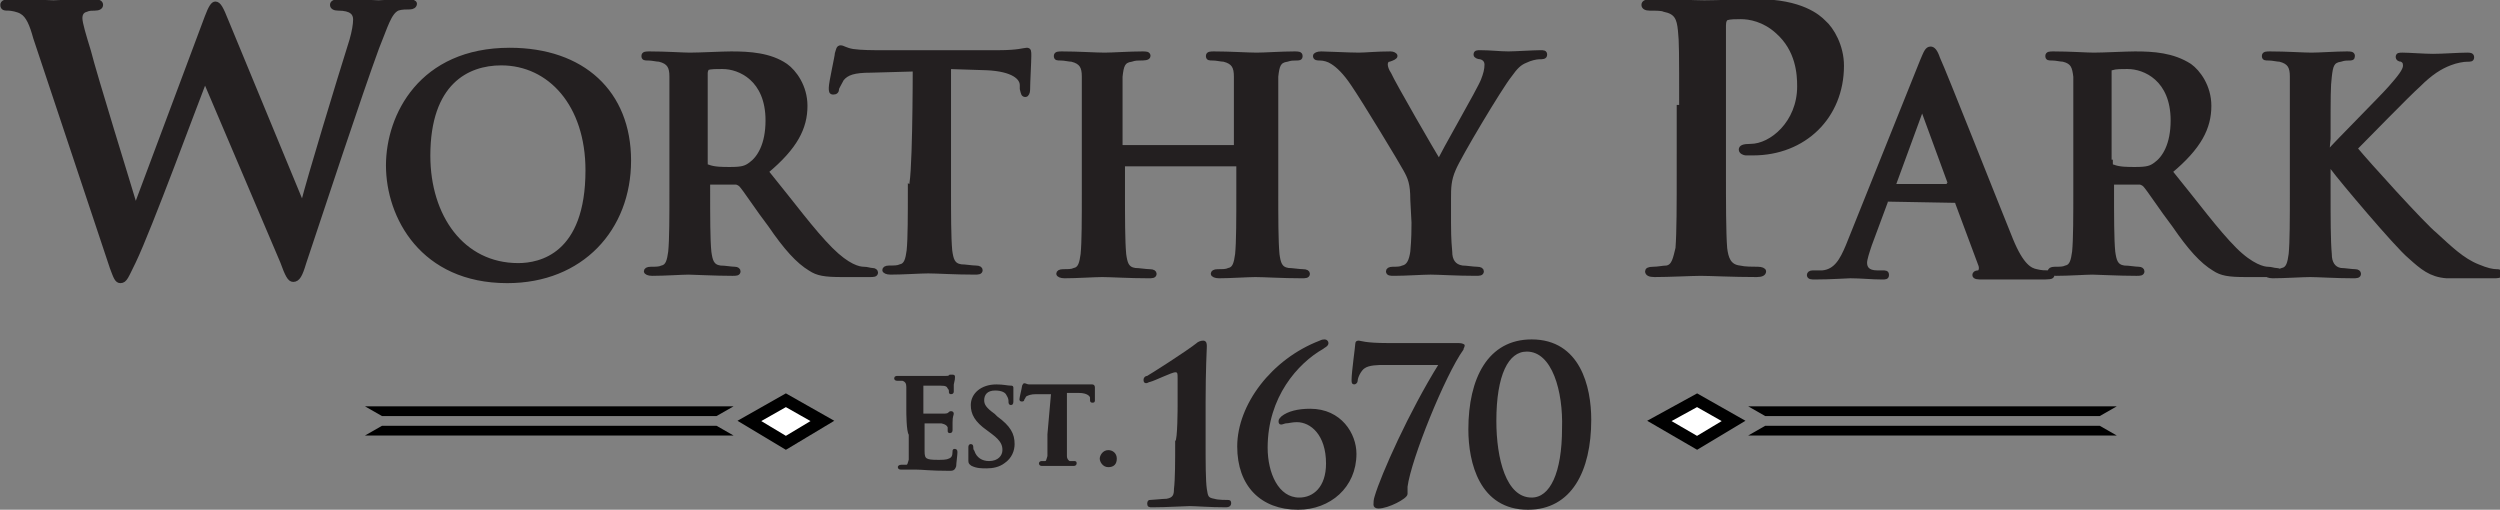 <?xml version="1.0" encoding="utf-8"?>
<!-- Generator: Adobe Illustrator 27.0.0, SVG Export Plug-In . SVG Version: 6.00 Build 0)  -->
<svg version="1.1" id="uuid-6914c271-1d52-4b0f-bef3-cedb80de84e4"
	 xmlns="http://www.w3.org/2000/svg" xmlns:xlink="http://www.w3.org/1999/xlink" viewBox="0 0 205.5 41.9"
	 style="enable-background:new 0 0 205.5 41.9;" xml:space="preserve">
<rect x="0" y="0" width="205.5" height="41.9" fill="#808080" stroke="none"/>
<style type="text/css">
	.st0{fill:#231F20;}
	.st1{fill:none;stroke:#231F20;stroke-width:0.348;}
	.st2{fill:none;stroke:#231F20;stroke-width:0.201;}
	.st3{fill:#FFFFFF;}
	.st4{fill:none;stroke:#000000;stroke-width:0.985;}
</style>
<g id="uuid-d23afe9c-b0d3-4bf1-a141-d908cc23978a">
	<path class="st0" d="M2.9,3.1C2.6,2,2.3,1.3,1.8,1C1.5,0.8,0.9,0.7,0.7,0.7c-0.3,0-0.5,0-0.5-0.3c0-0.2,0.2-0.3,0.7-0.3
		c1.6,0,3.2,0.1,3.5,0.1c0.3,0,1.6-0.1,3.3-0.1c0.4,0,0.6,0.1,0.6,0.3c0,0.2-0.2,0.3-0.5,0.3c-0.2,0-0.5,0-0.7,0.1
		C6.7,0.9,6.6,1.2,6.6,1.5c0,0.4,0.3,1.4,0.7,2.7c0.5,2,3.3,11,3.8,12.7h0.1L17,1.4c0.3-0.8,0.5-1.1,0.7-1.1c0.3,0,0.5,0.4,0.9,1.4
		l6.2,15h0.1c0.5-2,2.9-9.9,4-13.4c0.2-0.7,0.3-1.3,0.3-1.7c0-0.5-0.3-0.9-1.4-0.9c-0.3,0-0.5-0.1-0.5-0.3c0-0.2,0.2-0.3,0.7-0.3
		c1.6,0,2.8,0.1,3.1,0.1c0.2,0,1.5-0.1,2.5-0.1c0.3,0,0.5,0.1,0.5,0.2c0,0.2-0.2,0.3-0.4,0.3c-0.3,0-0.7,0-1,0.1
		c-0.7,0.3-1,1.5-1.7,3.2c-1.4,3.8-4.5,13.2-6,17.7c-0.3,1-0.5,1.4-0.9,1.4c-0.3,0-0.5-0.4-0.9-1.5L16.9,6.7h-0.1
		c-0.6,1.5-4.5,12.1-5.8,14.8c-0.6,1.2-0.7,1.6-1.1,1.6c-0.3,0-0.4-0.3-0.7-1.1L2.9,3.1z"/>
	<path class="st1" d="M2.9,3.1C2.6,2,2.3,1.3,1.8,1C1.5,0.8,0.9,0.7,0.7,0.7c-0.3,0-0.5,0-0.5-0.3c0-0.2,0.2-0.3,0.7-0.3
		c1.6,0,3.2,0.1,3.5,0.1c0.3,0,1.6-0.1,3.3-0.1c0.4,0,0.6,0.1,0.6,0.3c0,0.2-0.2,0.3-0.5,0.3c-0.2,0-0.5,0-0.7,0.1
		C6.7,0.9,6.6,1.2,6.6,1.5c0,0.4,0.3,1.4,0.7,2.7c0.5,2,3.3,11,3.8,12.7h0.1L17,1.4c0.3-0.8,0.5-1.1,0.7-1.1c0.3,0,0.5,0.4,0.9,1.4
		l6.2,15h0.1c0.5-2,2.9-9.9,4-13.4c0.2-0.7,0.3-1.3,0.3-1.7c0-0.5-0.3-0.9-1.4-0.9c-0.3,0-0.5-0.1-0.5-0.3c0-0.2,0.2-0.3,0.7-0.3
		c1.6,0,2.8,0.1,3.1,0.1c0.2,0,1.5-0.1,2.5-0.1c0.3,0,0.5,0.1,0.5,0.2c0,0.2-0.2,0.3-0.4,0.3c-0.3,0-0.7,0-1,0.1
		c-0.7,0.3-1,1.5-1.7,3.2c-1.4,3.8-4.5,13.2-6,17.7c-0.3,1-0.5,1.4-0.9,1.4c-0.3,0-0.5-0.4-0.9-1.5L16.9,6.7h-0.1
		c-0.6,1.5-4.5,12.1-5.8,14.8c-0.6,1.2-0.7,1.6-1.1,1.6c-0.3,0-0.4-0.3-0.7-1.1L2.9,3.1z"/>
	<path class="st0" d="M31.9,13.6c0-4.1,2.7-9.5,10-9.5c6,0,9.8,3.5,9.8,9.1s-3.9,9.9-10,9.9C34.7,23.1,31.9,17.8,31.9,13.6 M48.3,14
		c0-5.4-3.1-8.8-7.1-8.8c-2.8,0-6,1.6-6,7.6c0,5,2.8,9,7.4,9C44.4,21.8,48.3,21,48.3,14"/>
	<path class="st1" d="M31.9,13.6c0-4.1,2.7-9.5,10-9.5c6,0,9.8,3.5,9.8,9.1s-3.9,9.9-10,9.9C34.7,23.1,31.9,17.8,31.9,13.6z
		 M48.3,14c0-5.4-3.1-8.8-7.1-8.8c-2.8,0-6,1.6-6,7.6c0,5,2.8,9,7.4,9C44.4,21.8,48.3,21,48.3,14z"/>
	<path class="st0" d="M55.2,11.4c0-3.7,0-4.4,0-5.1c0-0.8-0.2-1.2-1-1.4c-0.2,0-0.6-0.1-0.9-0.1c-0.3,0-0.4,0-0.4-0.2
		s0.2-0.2,0.5-0.2c1.3,0,2.8,0.1,3.3,0.1c0.8,0,2.7-0.1,3.4-0.1c1.5,0,3.2,0.1,4.5,1c0.7,0.5,1.6,1.7,1.6,3.3c0,1.8-0.8,3.4-3.2,5.4
		c2.2,2.7,3.8,4.9,5.3,6.4c1.4,1.4,2.3,1.6,2.7,1.6c0.3,0,0.5,0.1,0.7,0.1c0.2,0,0.3,0.1,0.3,0.2c0,0.2-0.2,0.2-0.5,0.2h-2.3
		c-1.4,0-2-0.1-2.6-0.5c-1-0.6-2-1.7-3.3-3.6c-1-1.3-2.1-3-2.4-3.3c-0.1-0.1-0.3-0.2-0.4-0.2l-2.1,0c-0.1,0-0.2,0-0.2,0.2v0.3
		c0,2.3,0,4.2,0.1,5.2c0.1,0.7,0.2,1.2,0.9,1.3c0.4,0,0.9,0.1,1.2,0.1c0.2,0,0.3,0.1,0.3,0.2c0,0.2-0.2,0.2-0.5,0.2
		c-1.4,0-3.2-0.1-3.6-0.1c-0.5,0-2,0.1-3,0.1c-0.3,0-0.5-0.1-0.5-0.2c0-0.1,0.1-0.2,0.4-0.2c0.4,0,0.7,0,0.9-0.1
		c0.5-0.1,0.6-0.6,0.7-1.3c0.1-1,0.1-2.9,0.1-5.2C55.2,15.7,55.2,11.4,55.2,11.4z M58,13.3c0,0.3,0,0.4,0.2,0.4
		c0.5,0.2,1.2,0.2,1.8,0.2c1,0,1.3-0.1,1.7-0.4c0.7-0.5,1.4-1.6,1.4-3.6c0-3.4-2.3-4.4-3.7-4.4c-0.6,0-1,0-1.3,0.1
		C58.1,5.7,58,5.8,58,6V13.3z"/>
	<path class="st1" d="M55.2,11.4c0-3.7,0-4.4,0-5.1c0-0.8-0.2-1.2-1-1.4c-0.2,0-0.6-0.1-0.9-0.1c-0.3,0-0.4,0-0.4-0.2
		s0.2-0.2,0.5-0.2c1.3,0,2.8,0.1,3.3,0.1c0.8,0,2.7-0.1,3.4-0.1c1.5,0,3.2,0.1,4.5,1c0.7,0.5,1.6,1.7,1.6,3.3c0,1.8-0.8,3.4-3.2,5.4
		c2.2,2.7,3.8,4.9,5.3,6.4c1.4,1.4,2.3,1.6,2.7,1.6c0.3,0,0.5,0.1,0.7,0.1c0.2,0,0.3,0.1,0.3,0.2c0,0.2-0.2,0.2-0.5,0.2h-2.3
		c-1.4,0-2-0.1-2.6-0.5c-1-0.6-2-1.7-3.3-3.6c-1-1.3-2.1-3-2.4-3.3c-0.1-0.1-0.3-0.2-0.4-0.2l-2.1,0c-0.1,0-0.2,0-0.2,0.2v0.3
		c0,2.3,0,4.2,0.1,5.2c0.1,0.7,0.2,1.2,0.9,1.3c0.4,0,0.9,0.1,1.2,0.1c0.2,0,0.3,0.1,0.3,0.2c0,0.2-0.2,0.2-0.5,0.2
		c-1.4,0-3.2-0.1-3.6-0.1c-0.5,0-2,0.1-3,0.1c-0.3,0-0.5-0.1-0.5-0.2c0-0.1,0.1-0.2,0.4-0.2c0.4,0,0.7,0,0.9-0.1
		c0.5-0.1,0.6-0.6,0.7-1.3c0.1-1,0.1-2.9,0.1-5.2C55.2,15.7,55.2,11.4,55.2,11.4z M58,13.3c0,0.3,0,0.4,0.2,0.4
		c0.5,0.2,1.2,0.2,1.8,0.2c1,0,1.3-0.1,1.7-0.4c0.7-0.5,1.4-1.6,1.4-3.6c0-3.4-2.3-4.4-3.7-4.4c-0.6,0-1,0-1.3,0.1
		C58.1,5.7,58,5.8,58,6V13.3z"/>
	<path class="st0" d="M75.2,5.7l-3.6,0.1c-1.4,0-2,0.2-2.4,0.7c-0.2,0.4-0.4,0.7-0.4,0.8c0,0.2-0.1,0.3-0.3,0.3
		c-0.2,0-0.2-0.1-0.2-0.4c0-0.4,0.5-2.6,0.5-2.8c0.1-0.3,0.1-0.5,0.3-0.5c0.2,0,0.4,0.2,1,0.3c0.7,0.1,1.6,0.1,2.4,0.1h9.6
		c1.6,0,2.1-0.2,2.3-0.2c0.2,0,0.2,0.1,0.2,0.5c0,0.5-0.1,2.2-0.1,2.8c0,0.2-0.1,0.4-0.2,0.4c-0.2,0-0.2-0.1-0.3-0.5l0-0.3
		c0-0.6-0.7-1.3-2.9-1.4l-3.1-0.1v9.9c0,2.2,0,4.1,0.1,5.2c0.1,0.7,0.2,1.2,0.9,1.3c0.3,0,0.9,0.1,1.2,0.1c0.3,0,0.4,0.1,0.4,0.2
		c0,0.2-0.2,0.2-0.5,0.2c-1.6,0-3.1-0.1-3.8-0.1c-0.6,0-2.1,0.1-3.1,0.1c-0.3,0-0.5-0.1-0.5-0.2c0-0.1,0.1-0.2,0.4-0.2
		c0.4,0,0.7,0,0.9-0.1c0.5-0.1,0.6-0.6,0.7-1.3c0.1-1,0.1-2.9,0.1-5.2C75.2,15.7,75.2,5.7,75.2,5.7z"/>
	<path class="st1" d="M75.2,5.7l-3.6,0.1c-1.4,0-2,0.2-2.4,0.7c-0.2,0.4-0.4,0.7-0.4,0.8c0,0.2-0.1,0.3-0.3,0.3
		c-0.2,0-0.2-0.1-0.2-0.4c0-0.4,0.5-2.6,0.5-2.8c0.1-0.3,0.1-0.5,0.3-0.5c0.2,0,0.4,0.2,1,0.3c0.7,0.1,1.6,0.1,2.4,0.1h9.6
		c1.6,0,2.1-0.2,2.3-0.2c0.2,0,0.2,0.1,0.2,0.5c0,0.5-0.1,2.2-0.1,2.8c0,0.2-0.1,0.4-0.2,0.4c-0.2,0-0.2-0.1-0.3-0.5l0-0.3
		c0-0.6-0.7-1.3-2.9-1.4l-3.1-0.1v9.9c0,2.2,0,4.1,0.1,5.2c0.1,0.7,0.2,1.2,0.9,1.3c0.3,0,0.9,0.1,1.2,0.1c0.3,0,0.4,0.1,0.4,0.2
		c0,0.2-0.2,0.2-0.5,0.2c-1.6,0-3.1-0.1-3.8-0.1c-0.6,0-2.1,0.1-3.1,0.1c-0.3,0-0.5-0.1-0.5-0.2c0-0.1,0.1-0.2,0.4-0.2
		c0.4,0,0.7,0,0.9-0.1c0.5-0.1,0.6-0.6,0.7-1.3c0.1-1,0.1-2.9,0.1-5.2C75.2,15.7,75.2,5.7,75.2,5.7z"/>
	<path class="st0" d="M101.5,12.1c0.1,0,0.1,0,0.1-0.2v-0.5c0-3.7,0-4.4,0-5.1c0-0.8-0.2-1.2-1-1.4c-0.2,0-0.6-0.1-0.9-0.1
		c-0.3,0-0.4,0-0.4-0.2s0.2-0.2,0.5-0.2c1.3,0,2.8,0.1,3.5,0.1c0.6,0,2.1-0.1,3.1-0.1c0.3,0,0.5,0,0.5,0.2s-0.1,0.2-0.4,0.2
		c-0.2,0-0.4,0-0.7,0.1c-0.7,0.1-0.8,0.5-0.9,1.4c0,0.8,0,1.5,0,5.1v4.3c0,2.2,0,4.1,0.1,5.2c0.1,0.7,0.2,1.2,0.9,1.3
		c0.3,0,0.9,0.1,1.2,0.1c0.3,0,0.4,0.1,0.4,0.2c0,0.2-0.2,0.2-0.5,0.2c-1.6,0-3.1-0.1-3.8-0.1c-0.6,0-2.1,0.1-3,0.1
		c-0.3,0-0.5-0.1-0.5-0.2c0-0.1,0.1-0.2,0.4-0.2c0.4,0,0.7,0,0.9-0.1c0.5-0.1,0.6-0.6,0.7-1.3c0.1-1,0.1-2.9,0.1-5.2v-2.1
		c0-0.1-0.1-0.1-0.1-0.1h-9.3c-0.1,0-0.1,0-0.1,0.1v2.1c0,2.2,0,4.1,0.1,5.2c0.1,0.7,0.2,1.2,0.9,1.3c0.3,0,0.9,0.1,1.2,0.1
		c0.3,0,0.4,0.1,0.4,0.2c0,0.2-0.2,0.2-0.5,0.2c-1.6,0-3.1-0.1-3.8-0.1c-0.6,0-2.1,0.1-3.1,0.1c-0.3,0-0.5-0.1-0.5-0.2
		c0-0.1,0.1-0.2,0.4-0.2c0.4,0,0.7,0,0.9-0.1c0.5-0.1,0.6-0.6,0.7-1.3c0.1-1,0.1-2.9,0.1-5.2v-4.3c0-3.7,0-4.4,0-5.1
		c0-0.8-0.2-1.2-1-1.4c-0.2,0-0.6-0.1-0.9-0.1c-0.3,0-0.4,0-0.4-0.2s0.2-0.2,0.5-0.2c1.3,0,2.8,0.1,3.5,0.1c0.6,0,2.1-0.1,3.1-0.1
		c0.3,0,0.5,0,0.5,0.2S94,4.8,93.7,4.8c-0.2,0-0.4,0-0.7,0.1c-0.7,0.1-0.8,0.5-0.9,1.4c0,0.8,0,1.5,0,5.1v0.5c0,0.1,0.1,0.2,0.1,0.2
		L101.5,12.1L101.5,12.1z"/>
	<path class="st1" d="M101.5,12.1c0.1,0,0.1,0,0.1-0.2v-0.5c0-3.7,0-4.4,0-5.1c0-0.8-0.2-1.2-1-1.4c-0.2,0-0.6-0.1-0.9-0.1
		c-0.3,0-0.4,0-0.4-0.2s0.2-0.2,0.5-0.2c1.3,0,2.8,0.1,3.5,0.1c0.6,0,2.1-0.1,3.1-0.1c0.3,0,0.5,0,0.5,0.2s-0.1,0.2-0.4,0.2
		c-0.2,0-0.4,0-0.7,0.1c-0.7,0.1-0.8,0.5-0.9,1.4c0,0.8,0,1.5,0,5.1v4.3c0,2.2,0,4.1,0.1,5.2c0.1,0.7,0.2,1.2,0.9,1.3
		c0.3,0,0.9,0.1,1.2,0.1c0.3,0,0.4,0.1,0.4,0.2c0,0.2-0.2,0.2-0.5,0.2c-1.6,0-3.1-0.1-3.8-0.1c-0.6,0-2.1,0.1-3,0.1
		c-0.3,0-0.5-0.1-0.5-0.2c0-0.1,0.1-0.2,0.4-0.2c0.4,0,0.7,0,0.9-0.1c0.5-0.1,0.6-0.6,0.7-1.3c0.1-1,0.1-2.9,0.1-5.2v-2.1
		c0-0.1-0.1-0.1-0.1-0.1h-9.3c-0.1,0-0.1,0-0.1,0.1v2.1c0,2.2,0,4.1,0.1,5.2c0.1,0.7,0.2,1.2,0.9,1.3c0.3,0,0.9,0.1,1.2,0.1
		c0.3,0,0.4,0.1,0.4,0.2c0,0.2-0.2,0.2-0.5,0.2c-1.6,0-3.1-0.1-3.8-0.1c-0.6,0-2.1,0.1-3.1,0.1c-0.3,0-0.5-0.1-0.5-0.2
		c0-0.1,0.1-0.2,0.4-0.2c0.4,0,0.7,0,0.9-0.1c0.5-0.1,0.6-0.6,0.7-1.3c0.1-1,0.1-2.9,0.1-5.2v-4.3c0-3.7,0-4.4,0-5.1
		c0-0.8-0.2-1.2-1-1.4c-0.2,0-0.6-0.1-0.9-0.1c-0.3,0-0.4,0-0.4-0.2s0.2-0.2,0.5-0.2c1.3,0,2.8,0.1,3.5,0.1c0.6,0,2.1-0.1,3.1-0.1
		c0.3,0,0.5,0,0.5,0.2S94,4.8,93.7,4.8c-0.2,0-0.4,0-0.7,0.1c-0.7,0.1-0.8,0.5-0.9,1.4c0,0.8,0,1.5,0,5.1v0.5c0,0.1,0.1,0.2,0.1,0.2
		L101.5,12.1L101.5,12.1z"/>
	<path class="st0" d="M116.1,16.4c0-1.3-0.2-1.8-0.6-2.5c-0.2-0.4-3.4-5.7-4.3-7c-0.6-0.9-1.2-1.5-1.7-1.8c-0.3-0.2-0.7-0.3-1-0.3
		c-0.2,0-0.4,0-0.4-0.2c0-0.1,0.2-0.2,0.5-0.2c0.4,0,2.3,0.1,3.1,0.1c0.5,0,1.5-0.1,2.6-0.1c0.2,0,0.4,0.1,0.4,0.2
		c0,0.1-0.2,0.2-0.5,0.3c-0.2,0-0.3,0.2-0.3,0.4c0,0.2,0.1,0.5,0.3,0.8c0.3,0.7,3.7,6.6,4.1,7.2c0.2-0.6,3.3-5.9,3.6-6.7
		c0.2-0.5,0.3-0.9,0.3-1.3c0-0.2-0.1-0.5-0.5-0.6c-0.2,0-0.4-0.1-0.4-0.2c0-0.2,0.1-0.2,0.4-0.2c0.8,0,1.6,0.1,2.3,0.1
		c0.5,0,2.1-0.1,2.6-0.1c0.3,0,0.4,0,0.4,0.2c0,0.2-0.2,0.2-0.5,0.2c-0.2,0-0.7,0.1-1.1,0.3c-0.5,0.2-0.8,0.5-1.3,1.2
		c-0.8,1-4.2,6.7-4.6,7.7c-0.4,0.9-0.4,1.6-0.4,2.4v2c0,0.4,0,1.4,0.1,2.4c0,0.7,0.3,1.2,1,1.3c0.3,0,0.9,0.1,1.2,0.1
		c0.3,0,0.4,0.1,0.4,0.2c0,0.2-0.2,0.2-0.5,0.2c-1.5,0-3.1-0.1-3.7-0.1c-0.6,0-2.1,0.1-3,0.1c-0.3,0-0.5,0-0.5-0.2
		c0-0.1,0.1-0.2,0.4-0.2c0.3,0,0.6,0,0.8-0.1c0.5-0.1,0.7-0.6,0.8-1.3c0.1-1,0.1-2,0.1-2.4L116.1,16.4L116.1,16.4z"/>
	<path class="st1" d="M116.1,16.4c0-1.3-0.2-1.8-0.6-2.5c-0.2-0.4-3.4-5.7-4.3-7c-0.6-0.9-1.2-1.5-1.7-1.8c-0.3-0.2-0.7-0.3-1-0.3
		c-0.2,0-0.4,0-0.4-0.2c0-0.1,0.2-0.2,0.5-0.2c0.4,0,2.3,0.1,3.1,0.1c0.5,0,1.5-0.1,2.6-0.1c0.2,0,0.4,0.1,0.4,0.2
		c0,0.1-0.2,0.2-0.5,0.3c-0.2,0-0.3,0.2-0.3,0.4c0,0.2,0.1,0.5,0.3,0.8c0.3,0.7,3.7,6.6,4.1,7.2c0.2-0.6,3.3-5.9,3.6-6.7
		c0.2-0.5,0.3-0.9,0.3-1.3c0-0.2-0.1-0.5-0.5-0.6c-0.2,0-0.4-0.1-0.4-0.2c0-0.2,0.1-0.2,0.4-0.2c0.8,0,1.6,0.1,2.3,0.1
		c0.5,0,2.1-0.1,2.6-0.1c0.3,0,0.4,0,0.4,0.2c0,0.2-0.2,0.2-0.5,0.2c-0.2,0-0.7,0.1-1.1,0.3c-0.5,0.2-0.8,0.5-1.3,1.2
		c-0.8,1-4.2,6.7-4.6,7.7c-0.4,0.9-0.4,1.6-0.4,2.4v2c0,0.4,0,1.4,0.1,2.4c0,0.7,0.3,1.2,1,1.3c0.3,0,0.9,0.1,1.2,0.1
		c0.3,0,0.4,0.1,0.4,0.2c0,0.2-0.2,0.2-0.5,0.2c-1.5,0-3.1-0.1-3.7-0.1c-0.6,0-2.1,0.1-3,0.1c-0.3,0-0.5,0-0.5-0.2
		c0-0.1,0.1-0.2,0.4-0.2c0.3,0,0.6,0,0.8-0.1c0.5-0.1,0.7-0.6,0.8-1.3c0.1-1,0.1-2,0.1-2.4L116.1,16.4L116.1,16.4z"/>
	<path class="st0" d="M138.2,8.8c0-4.5,0-5.4-0.1-6.3c-0.1-1-0.3-1.5-1.3-1.7c-0.2-0.1-0.7-0.1-1.2-0.1c-0.3,0-0.5-0.1-0.5-0.3
		s0.2-0.3,0.7-0.3c1.6,0,3.5,0.1,4.3,0.1c1.2,0,3-0.1,4.3-0.1c3.7,0,5.1,1.3,5.5,1.7c0.7,0.6,1.5,2,1.5,3.6c0,4.2-3.1,7.2-7.3,7.2
		c-0.2,0-0.5,0-0.6,0c-0.1,0-0.4-0.1-0.4-0.3c0-0.2,0.2-0.3,0.8-0.3c1.7,0,4-1.9,4-4.9c0-1-0.1-3-1.8-4.5c-1.1-1-2.3-1.2-3-1.2
		c-0.4,0-0.9,0-1.2,0.1c-0.1,0.1-0.2,0.2-0.2,0.6v11.9c0,2.7,0,5.1,0.1,6.4c0.1,0.8,0.3,1.5,1.2,1.6c0.4,0.1,1.1,0.1,1.5,0.1
		c0.3,0,0.5,0.1,0.5,0.2c0,0.2-0.2,0.3-0.6,0.3c-2,0-3.8-0.1-4.6-0.1c-0.7,0-2.6,0.1-3.8,0.1c-0.4,0-0.6-0.1-0.6-0.3
		c0-0.1,0.1-0.2,0.5-0.2c0.4,0,0.8-0.1,1.1-0.1c0.6-0.1,0.7-0.8,0.9-1.6c0.1-1.3,0.1-3.6,0.1-6.4V8.8z"/>
	<path class="st1" d="M138.2,8.8c0-4.5,0-5.4-0.1-6.3c-0.1-1-0.3-1.5-1.3-1.7c-0.2-0.1-0.7-0.1-1.2-0.1c-0.3,0-0.5-0.1-0.5-0.3
		s0.2-0.3,0.7-0.3c1.6,0,3.5,0.1,4.3,0.1c1.2,0,3-0.1,4.3-0.1c3.7,0,5.1,1.3,5.5,1.7c0.7,0.6,1.5,2,1.5,3.6c0,4.2-3.1,7.2-7.3,7.2
		c-0.2,0-0.5,0-0.6,0c-0.1,0-0.4-0.1-0.4-0.3c0-0.2,0.2-0.3,0.8-0.3c1.7,0,4-1.9,4-4.9c0-1-0.1-3-1.8-4.5c-1.1-1-2.3-1.2-3-1.2
		c-0.4,0-0.9,0-1.2,0.1c-0.1,0.1-0.2,0.2-0.2,0.6v11.9c0,2.7,0,5.1,0.1,6.4c0.1,0.8,0.3,1.5,1.2,1.6c0.4,0.1,1.1,0.1,1.5,0.1
		c0.3,0,0.5,0.1,0.5,0.2c0,0.2-0.2,0.3-0.6,0.3c-2,0-3.8-0.1-4.6-0.1c-0.7,0-2.6,0.1-3.8,0.1c-0.4,0-0.6-0.1-0.6-0.3
		c0-0.1,0.1-0.2,0.5-0.2c0.4,0,0.8-0.1,1.1-0.1c0.6-0.1,0.7-0.8,0.9-1.6c0.1-1.3,0.1-3.6,0.1-6.4V8.8z"/>
	<path class="st0" d="M155.2,16.4c-0.1,0-0.2,0-0.2,0.2l-1.3,3.5c-0.2,0.6-0.4,1.2-0.4,1.5c0,0.4,0.2,0.8,1,0.8h0.4
		c0.3,0,0.4,0,0.4,0.2c0,0.2-0.1,0.2-0.4,0.2c-0.8,0-1.8-0.1-2.6-0.1c-0.3,0-1.6,0.1-2.9,0.1c-0.3,0-0.5,0-0.5-0.2
		c0-0.1,0.1-0.2,0.3-0.2c0.2,0,0.6,0,0.8,0c1.1-0.1,1.6-1,2.1-2.2l6.1-15.2c0.3-0.7,0.4-1,0.7-1c0.2,0,0.4,0.2,0.6,0.8
		c0.6,1.3,4.5,11.2,6,14.9c0.9,2.2,1.6,2.5,2.1,2.6c0.4,0.1,0.7,0.1,1,0.1c0.2,0,0.3,0,0.3,0.2c0,0.2-0.2,0.2-1.1,0.2
		c-0.9,0-2.6,0-4.6,0c-0.4,0-0.7,0-0.7-0.2c0-0.1,0.1-0.2,0.3-0.2c0.2,0,0.3-0.3,0.2-0.6l-1.9-5.1c0-0.1-0.1-0.2-0.2-0.2L155.2,16.4
		L155.2,16.4z M160.2,15.2c0.1,0,0.1-0.1,0.1-0.1l-2.2-6c0-0.1,0-0.2-0.1-0.2c-0.1,0-0.1,0.1-0.1,0.2l-2.2,6c0,0.1,0,0.2,0.1,0.2
		H160.2L160.2,15.2z"/>
	<path class="st1" d="M155.2,16.4c-0.1,0-0.2,0-0.2,0.2l-1.3,3.5c-0.2,0.6-0.4,1.2-0.4,1.5c0,0.4,0.2,0.8,1,0.8h0.4
		c0.3,0,0.4,0,0.4,0.2c0,0.2-0.1,0.2-0.4,0.2c-0.8,0-1.8-0.1-2.6-0.1c-0.3,0-1.6,0.1-2.9,0.1c-0.3,0-0.5,0-0.5-0.2
		c0-0.1,0.1-0.2,0.3-0.2c0.2,0,0.6,0,0.8,0c1.1-0.1,1.6-1,2.1-2.2l6.1-15.2c0.3-0.7,0.4-1,0.7-1c0.2,0,0.4,0.2,0.6,0.8
		c0.6,1.3,4.5,11.2,6,14.9c0.9,2.2,1.6,2.5,2.1,2.6c0.4,0.1,0.7,0.1,1,0.1c0.2,0,0.3,0,0.3,0.2c0,0.2-0.2,0.2-1.1,0.2
		c-0.9,0-2.6,0-4.6,0c-0.4,0-0.7,0-0.7-0.2c0-0.1,0.1-0.2,0.3-0.2c0.2,0,0.3-0.3,0.2-0.6l-1.9-5.1c0-0.1-0.1-0.2-0.2-0.2L155.2,16.4
		L155.2,16.4z M160.2,15.2c0.1,0,0.1-0.1,0.1-0.1l-2.2-6c0-0.1,0-0.2-0.1-0.2c-0.1,0-0.1,0.1-0.1,0.2l-2.2,6c0,0.1,0,0.2,0.1,0.2
		H160.2L160.2,15.2z"/>
	<path class="st0" d="M170.6,11.4c0-3.7,0-4.4,0-5.1c-0.1-0.8-0.2-1.2-1-1.4c-0.2,0-0.6-0.1-0.9-0.1c-0.3,0-0.4,0-0.4-0.2
		s0.2-0.2,0.5-0.2c1.3,0,2.8,0.1,3.3,0.1c0.8,0,2.7-0.1,3.4-0.1c1.5,0,3.1,0.1,4.5,1c0.7,0.5,1.6,1.7,1.6,3.3c0,1.8-0.8,3.4-3.2,5.4
		c2.2,2.7,3.8,4.9,5.3,6.4c1.4,1.4,2.4,1.6,2.7,1.6c0.3,0,0.5,0.1,0.7,0.1c0.2,0,0.3,0.1,0.3,0.2c0,0.2-0.2,0.2-0.5,0.2h-2.3
		c-1.4,0-2-0.1-2.6-0.5c-1-0.6-2-1.7-3.3-3.6c-1-1.3-2.1-3-2.4-3.3c-0.1-0.1-0.3-0.2-0.4-0.2l-2.1,0c-0.1,0-0.2,0-0.2,0.2v0.3
		c0,2.3,0,4.2,0.1,5.2c0.1,0.7,0.2,1.2,0.9,1.3c0.4,0,0.9,0.1,1.2,0.1c0.2,0,0.3,0.1,0.3,0.2c0,0.2-0.2,0.2-0.5,0.2
		c-1.4,0-3.2-0.1-3.6-0.1c-0.5,0-2,0.1-3,0.1c-0.3,0-0.5-0.1-0.5-0.2c0-0.1,0.1-0.2,0.4-0.2c0.4,0,0.7,0,0.9-0.1
		c0.5-0.1,0.6-0.6,0.7-1.3c0.1-1,0.1-2.9,0.1-5.2L170.6,11.4L170.6,11.4z M173.5,13.3c0,0.3,0,0.4,0.2,0.4c0.5,0.2,1.2,0.2,1.8,0.2
		c1,0,1.3-0.1,1.7-0.4c0.7-0.5,1.4-1.6,1.4-3.6c0-3.4-2.3-4.4-3.7-4.4c-0.6,0-1,0-1.3,0.1c-0.2,0-0.2,0.1-0.2,0.3V13.3z"/>
	<path class="st1" d="M170.6,11.4c0-3.7,0-4.4,0-5.1c-0.1-0.8-0.2-1.2-1-1.4c-0.2,0-0.6-0.1-0.9-0.1c-0.3,0-0.4,0-0.4-0.2
		s0.2-0.2,0.5-0.2c1.3,0,2.8,0.1,3.3,0.1c0.8,0,2.7-0.1,3.4-0.1c1.5,0,3.1,0.1,4.5,1c0.7,0.5,1.6,1.7,1.6,3.3c0,1.8-0.8,3.4-3.2,5.4
		c2.2,2.7,3.8,4.9,5.3,6.4c1.4,1.4,2.4,1.6,2.7,1.6c0.3,0,0.5,0.1,0.7,0.1c0.2,0,0.3,0.1,0.3,0.2c0,0.2-0.2,0.2-0.5,0.2h-2.3
		c-1.4,0-2-0.1-2.6-0.5c-1-0.6-2-1.7-3.3-3.6c-1-1.3-2.1-3-2.4-3.3c-0.1-0.1-0.3-0.2-0.4-0.2l-2.1,0c-0.1,0-0.2,0-0.2,0.2v0.3
		c0,2.3,0,4.2,0.1,5.2c0.1,0.7,0.2,1.2,0.9,1.3c0.4,0,0.9,0.1,1.2,0.1c0.2,0,0.3,0.1,0.3,0.2c0,0.2-0.2,0.2-0.5,0.2
		c-1.4,0-3.2-0.1-3.6-0.1c-0.5,0-2,0.1-3,0.1c-0.3,0-0.5-0.1-0.5-0.2c0-0.1,0.1-0.2,0.4-0.2c0.4,0,0.7,0,0.9-0.1
		c0.5-0.1,0.6-0.6,0.7-1.3c0.1-1,0.1-2.9,0.1-5.2L170.6,11.4L170.6,11.4z M173.5,13.3c0,0.3,0,0.4,0.2,0.4c0.5,0.2,1.2,0.2,1.8,0.2
		c1,0,1.3-0.1,1.7-0.4c0.7-0.5,1.4-1.6,1.4-3.6c0-3.4-2.3-4.4-3.7-4.4c-0.6,0-1,0-1.3,0.1c-0.2,0-0.2,0.1-0.2,0.3V13.3z"/>
	<path class="st0" d="M191.3,12.5h0.1c0.8-0.9,4.4-4.5,5.1-5.3c0.7-0.8,1.2-1.4,1.2-1.8c0-0.3-0.1-0.4-0.3-0.5
		c-0.2,0-0.3-0.1-0.3-0.2c0-0.2,0.1-0.2,0.4-0.2c0.5,0,1.8,0.1,2.5,0.1c0.8,0,2.1-0.1,2.8-0.1c0.2,0,0.4,0,0.4,0.2s-0.1,0.2-0.4,0.2
		c-0.3,0-0.9,0.1-1.4,0.3c-0.8,0.3-1.6,0.8-2.6,1.8c-0.8,0.7-4.4,4.4-5.2,5.2c0.9,1.1,5.6,6.3,6.6,7.1c1.1,1,2.2,2.1,3.5,2.6
		c0.7,0.3,1.2,0.4,1.5,0.4c0.2,0,0.3,0,0.3,0.2c0,0.2-0.1,0.2-0.6,0.2h-2.1c-0.7,0-1.2,0-1.7,0c-1.3-0.1-2-0.7-3-1.6
		c-1.1-0.9-5.8-6.5-6.3-7.2l-0.3-0.4h-0.1v2.2c0,2.2,0,4.1,0.1,5.2c0,0.7,0.3,1.2,0.9,1.3c0.3,0,0.9,0.1,1.2,0.1
		c0.2,0,0.3,0.1,0.3,0.2c0,0.2-0.2,0.2-0.5,0.2c-1.4,0-2.9-0.1-3.5-0.1c-0.6,0-2.1,0.1-3.1,0.1c-0.3,0-0.5-0.1-0.5-0.2
		c0-0.1,0.1-0.2,0.4-0.2c0.4,0,0.7,0,0.9-0.1c0.5-0.1,0.6-0.6,0.7-1.3c0.1-1,0.1-2.9,0.1-5.2v-4.3c0-3.7,0-4.4,0-5.1
		c0-0.8-0.2-1.2-1-1.4c-0.2,0-0.6-0.1-0.9-0.1c-0.3,0-0.4,0-0.4-0.2s0.2-0.2,0.5-0.2c1.3,0,2.8,0.1,3.4,0.1c0.6,0,2.1-0.1,2.9-0.1
		c0.3,0,0.5,0,0.5,0.2s-0.1,0.2-0.3,0.2c-0.2,0-0.4,0-0.7,0.1c-0.7,0.1-0.8,0.5-0.9,1.4c-0.1,0.8-0.1,1.5-0.1,5.1L191.3,12.5
		L191.3,12.5z"/>
	<path class="st1" d="M191.3,12.5h0.1c0.8-0.9,4.4-4.5,5.1-5.3c0.7-0.8,1.2-1.4,1.2-1.8c0-0.3-0.1-0.4-0.3-0.5
		c-0.2,0-0.3-0.1-0.3-0.2c0-0.2,0.1-0.2,0.4-0.2c0.5,0,1.8,0.1,2.5,0.1c0.8,0,2.1-0.1,2.8-0.1c0.2,0,0.4,0,0.4,0.2s-0.1,0.2-0.4,0.2
		c-0.3,0-0.9,0.1-1.4,0.3c-0.8,0.3-1.6,0.8-2.6,1.8c-0.8,0.7-4.4,4.4-5.2,5.2c0.9,1.1,5.6,6.3,6.6,7.1c1.1,1,2.2,2.1,3.5,2.6
		c0.7,0.3,1.2,0.4,1.5,0.4c0.2,0,0.3,0,0.3,0.2c0,0.2-0.1,0.2-0.6,0.2h-2.1c-0.7,0-1.2,0-1.7,0c-1.3-0.1-2-0.7-3-1.6
		c-1.1-0.9-5.8-6.5-6.3-7.2l-0.3-0.4h-0.1v2.2c0,2.2,0,4.1,0.1,5.2c0,0.7,0.3,1.2,0.9,1.3c0.3,0,0.9,0.1,1.2,0.1
		c0.2,0,0.3,0.1,0.3,0.2c0,0.2-0.2,0.2-0.5,0.2c-1.4,0-2.9-0.1-3.5-0.1c-0.6,0-2.1,0.1-3.1,0.1c-0.3,0-0.5-0.1-0.5-0.2
		c0-0.1,0.1-0.2,0.4-0.2c0.4,0,0.7,0,0.9-0.1c0.5-0.1,0.6-0.6,0.7-1.3c0.1-1,0.1-2.9,0.1-5.2v-4.3c0-3.7,0-4.4,0-5.1
		c0-0.8-0.2-1.2-1-1.4c-0.2,0-0.6-0.1-0.9-0.1c-0.3,0-0.4,0-0.4-0.2s0.2-0.2,0.5-0.2c1.3,0,2.8,0.1,3.4,0.1c0.6,0,2.1-0.1,2.9-0.1
		c0.3,0,0.5,0,0.5,0.2s-0.1,0.2-0.3,0.2c-0.2,0-0.4,0-0.7,0.1c-0.7,0.1-0.8,0.5-0.9,1.4c-0.1,0.8-0.1,1.5-0.1,5.1L191.3,12.5
		L191.3,12.5z"/>
	<path class="st0" d="M74.6,33.8c0-1.5,0-1.7,0-2c0-0.3-0.1-0.5-0.4-0.6c-0.1,0-0.2,0-0.4,0c-0.1,0-0.2,0-0.2-0.1s0.1-0.1,0.2-0.1
		c0.5,0,1.1,0,1.4,0c0.3,0,2.3,0,2.5,0c0.2,0,0.3,0,0.4-0.1c0,0,0.1,0,0.2,0c0.1,0,0.1,0,0.1,0.1c0,0.1,0,0.2-0.1,0.6
		c0,0.1,0,0.5,0,0.6c0,0,0,0.1-0.1,0.1c-0.1,0-0.1,0-0.1-0.1c0-0.1,0-0.2-0.1-0.3c-0.1-0.2-0.2-0.3-0.7-0.3c-0.2,0-1.2,0-1.4,0
		c0,0-0.1,0-0.1,0.1V34c0,0.1,0,0.1,0.1,0.1c0.2,0,1.4,0,1.6,0c0.2,0,0.4,0,0.5-0.1c0.1-0.1,0.1-0.1,0.2-0.1c0,0,0.1,0,0.1,0.1
		c0,0.1-0.1,0.2-0.1,0.7c0,0.2,0,0.6,0,0.6c0,0.1,0,0.2-0.1,0.2c-0.1,0-0.1,0-0.1-0.1c0-0.1,0-0.2,0-0.3c-0.1-0.2-0.2-0.3-0.6-0.4
		c-0.2,0-1.2,0-1.4,0c-0.1,0-0.1,0-0.1,0.1v0.8c0,0.3,0,1.2,0,1.5c0,0.7,0.2,0.8,1.2,0.8c0.3,0,0.7,0,0.9-0.1
		c0.3-0.1,0.4-0.3,0.4-0.7c0-0.1,0-0.1,0.1-0.1c0.1,0,0.1,0.1,0.1,0.2c0,0.2-0.1,0.9-0.1,1.1c-0.1,0.3-0.2,0.3-0.5,0.3
		c-1.5,0-2.2-0.1-2.7-0.1c-0.2,0-0.8,0-1.2,0c-0.1,0-0.2,0-0.2-0.1c0,0,0-0.1,0.2-0.1c0.1,0,0.3,0,0.4,0c0.2,0,0.2-0.2,0.3-0.5
		c0-0.4,0-1.2,0-2.1C74.6,35.5,74.6,33.8,74.6,33.8z"/>
	<path class="st2" d="M74.6,33.8c0-1.5,0-1.7,0-2c0-0.3-0.1-0.5-0.4-0.6c-0.1,0-0.2,0-0.4,0c-0.1,0-0.2,0-0.2-0.1s0.1-0.1,0.2-0.1
		c0.5,0,1.1,0,1.4,0c0.3,0,2.3,0,2.5,0c0.2,0,0.3,0,0.4-0.1c0,0,0.1,0,0.2,0c0.1,0,0.1,0,0.1,0.1c0,0.1,0,0.2-0.1,0.6
		c0,0.1,0,0.5,0,0.6c0,0,0,0.1-0.1,0.1c-0.1,0-0.1,0-0.1-0.1c0-0.1,0-0.2-0.1-0.3c-0.1-0.2-0.2-0.3-0.7-0.3c-0.2,0-1.2,0-1.4,0
		c0,0-0.1,0-0.1,0.1V34c0,0.1,0,0.1,0.1,0.1c0.2,0,1.4,0,1.6,0c0.2,0,0.4,0,0.5-0.1c0.1-0.1,0.1-0.1,0.2-0.1c0,0,0.1,0,0.1,0.1
		c0,0.1-0.1,0.2-0.1,0.7c0,0.2,0,0.6,0,0.6c0,0.1,0,0.2-0.1,0.2c-0.1,0-0.1,0-0.1-0.1c0-0.1,0-0.2,0-0.3c-0.1-0.2-0.2-0.3-0.6-0.4
		c-0.2,0-1.2,0-1.4,0c-0.1,0-0.1,0-0.1,0.1v0.8c0,0.3,0,1.2,0,1.5c0,0.7,0.2,0.8,1.2,0.8c0.3,0,0.7,0,0.9-0.1
		c0.3-0.1,0.4-0.3,0.4-0.7c0-0.1,0-0.1,0.1-0.1c0.1,0,0.1,0.1,0.1,0.2c0,0.2-0.1,0.9-0.1,1.1c-0.1,0.3-0.2,0.3-0.5,0.3
		c-1.5,0-2.2-0.1-2.7-0.1c-0.2,0-0.8,0-1.2,0c-0.1,0-0.2,0-0.2-0.1c0,0,0-0.1,0.2-0.1c0.1,0,0.3,0,0.4,0c0.2,0,0.2-0.2,0.3-0.5
		c0-0.4,0-1.2,0-2.1C74.6,35.5,74.6,33.8,74.6,33.8z"/>
	<path class="st0" d="M79.9,38.2c-0.1-0.1-0.2-0.1-0.2-0.3c0-0.5,0-1,0-1.1c0-0.1,0-0.2,0.1-0.2c0.1,0,0.1,0.1,0.1,0.1
		c0,0.1,0,0.3,0.1,0.4c0.2,0.6,0.7,0.9,1.3,0.9c0.8,0,1.2-0.5,1.2-1c0-0.4-0.1-0.8-0.9-1.4l-0.4-0.3c-1-0.7-1.3-1.3-1.3-2
		c0-0.9,0.8-1.6,2-1.6c0.6,0,0.9,0.1,1.2,0.1c0.1,0,0.1,0,0.1,0.1c0,0.1,0,0.4,0,1c0,0.2,0,0.3-0.1,0.3c-0.1,0-0.1-0.1-0.1-0.2
		c0-0.1,0-0.3-0.2-0.6c-0.1-0.2-0.4-0.4-1-0.4c-0.7,0-1,0.4-1,0.9c0,0.4,0.2,0.7,0.9,1.2l0.2,0.2c1.1,0.8,1.4,1.4,1.4,2.2
		c0,0.5-0.2,1.1-0.8,1.5c-0.4,0.3-0.9,0.4-1.4,0.4C80.7,38.4,80.3,38.4,79.9,38.2"/>
	<path class="st2" d="M79.9,38.2c-0.1-0.1-0.2-0.1-0.2-0.3c0-0.5,0-1,0-1.1c0-0.1,0-0.2,0.1-0.2c0.1,0,0.1,0.1,0.1,0.1
		c0,0.1,0,0.3,0.1,0.4c0.2,0.6,0.7,0.9,1.3,0.9c0.8,0,1.2-0.5,1.2-1c0-0.4-0.1-0.8-0.9-1.4l-0.4-0.3c-1-0.7-1.3-1.3-1.3-2
		c0-0.9,0.8-1.6,2-1.6c0.6,0,0.9,0.1,1.2,0.1c0.1,0,0.1,0,0.1,0.1c0,0.1,0,0.4,0,1c0,0.2,0,0.3-0.1,0.3c-0.1,0-0.1-0.1-0.1-0.2
		c0-0.1,0-0.3-0.2-0.6c-0.1-0.2-0.4-0.4-1-0.4c-0.7,0-1,0.4-1,0.9c0,0.4,0.2,0.7,0.9,1.2l0.2,0.2c1.1,0.8,1.4,1.4,1.4,2.2
		c0,0.5-0.2,1.1-0.8,1.5c-0.4,0.3-0.9,0.4-1.4,0.4C80.7,38.4,80.3,38.4,79.9,38.2L79.9,38.2z"/>
	<path class="st0" d="M86.5,32.3l-1.3,0c-0.5,0-0.7,0.1-0.9,0.2c-0.1,0.1-0.1,0.2-0.2,0.3c0,0.1,0,0.1-0.1,0.1c-0.1,0-0.1,0-0.1-0.1
		c0-0.1,0.2-0.9,0.2-1c0-0.1,0.1-0.2,0.1-0.2c0.1,0,0.2,0.1,0.4,0.1c0.3,0,0.6,0,0.9,0H89c0.3,0,0.5,0,0.6,0c0.1,0,0.2,0,0.2,0
		c0.1,0,0.1,0.1,0.1,0.2c0,0.2,0,0.8,0,1c0,0.1,0,0.1-0.1,0.1c-0.1,0-0.1,0-0.1-0.2l0-0.1c0-0.2-0.3-0.5-1-0.5l-1.1,0v3.5
		c0,0.8,0,1.5,0,1.8c0,0.2,0.1,0.4,0.3,0.5c0.1,0,0.3,0,0.4,0c0.1,0,0.1,0,0.1,0.1c0,0.1-0.1,0.1-0.2,0.1c-0.6,0-1.1,0-1.4,0
		c-0.2,0-0.8,0-1.1,0c-0.1,0-0.2,0-0.2-0.1c0,0,0-0.1,0.1-0.1c0.1,0,0.2,0,0.3,0c0.2,0,0.2-0.2,0.3-0.5c0-0.4,0-1,0-1.8L86.5,32.3
		L86.5,32.3z"/>
	<path class="st2" d="M86.5,32.3l-1.3,0c-0.5,0-0.7,0.1-0.9,0.2c-0.1,0.1-0.1,0.2-0.2,0.3c0,0.1,0,0.1-0.1,0.1c-0.1,0-0.1,0-0.1-0.1
		c0-0.1,0.2-0.9,0.2-1c0-0.1,0.1-0.2,0.1-0.2c0.1,0,0.2,0.1,0.4,0.1c0.3,0,0.6,0,0.9,0H89c0.3,0,0.5,0,0.6,0c0.1,0,0.2,0,0.2,0
		c0.1,0,0.1,0.1,0.1,0.2c0,0.2,0,0.8,0,1c0,0.1,0,0.1-0.1,0.1c-0.1,0-0.1,0-0.1-0.2l0-0.1c0-0.2-0.3-0.5-1-0.5l-1.1,0v3.5
		c0,0.8,0,1.5,0,1.8c0,0.2,0.1,0.4,0.3,0.5c0.1,0,0.3,0,0.4,0c0.1,0,0.1,0,0.1,0.1c0,0.1-0.1,0.1-0.2,0.1c-0.6,0-1.1,0-1.4,0
		c-0.2,0-0.8,0-1.1,0c-0.1,0-0.2,0-0.2-0.1c0,0,0-0.1,0.1-0.1c0.1,0,0.2,0,0.3,0c0.2,0,0.2-0.2,0.3-0.5c0-0.4,0-1,0-1.8L86.5,32.3
		L86.5,32.3z"/>
	<path class="st0" d="M90.5,37.7c0-0.2,0.2-0.6,0.6-0.6c0.3,0,0.6,0.2,0.6,0.6s-0.2,0.6-0.6,0.6C90.7,38.3,90.5,37.9,90.5,37.7"/>
	<path class="st2" d="M90.5,37.7c0-0.2,0.2-0.6,0.6-0.6c0.3,0,0.6,0.2,0.6,0.6s-0.2,0.6-0.6,0.6C90.7,38.3,90.5,37.9,90.5,37.7z"/>
	<path class="st0" d="M96.9,33.4c0-0.9,0-1.7,0-2.3c0-0.4,0-0.6-0.3-0.6c-0.3,0-1.7,0.7-2.1,0.8c-0.1,0-0.2,0.1-0.3,0.1
		c-0.1,0-0.1-0.1-0.1-0.2c0-0.1,0.1-0.2,0.2-0.2c0.1,0,3.5-2.2,4.1-2.7c0.1-0.1,0.3-0.2,0.5-0.2c0.2,0,0.2,0.2,0.2,0.4
		c0,0.1-0.1,1.9-0.1,4.6v3.2c0,1.7,0,3.2,0.1,3.9c0.1,0.6,0.1,0.8,0.7,0.9c0.3,0.1,1,0.1,1.2,0.1c0.1,0,0.1,0.1,0.1,0.2
		s-0.1,0.2-0.3,0.2c-1.4,0-2.5-0.1-3-0.1c-0.4,0-1.9,0.1-3.1,0.1c-0.2,0-0.3,0-0.3-0.2s0.1-0.2,0.1-0.2c0.2,0,1.1-0.1,1.4-0.1
		c0.6-0.1,0.7-0.4,0.7-0.9c0.1-0.8,0.1-2.3,0.1-3.9C96.9,36.2,96.9,33.4,96.9,33.4z"/>
	<path class="st2" d="M96.9,33.4c0-0.9,0-1.7,0-2.3c0-0.4,0-0.6-0.3-0.6c-0.3,0-1.7,0.7-2.1,0.8c-0.1,0-0.2,0.1-0.3,0.1
		c-0.1,0-0.1-0.1-0.1-0.2c0-0.1,0.1-0.2,0.2-0.2c0.1,0,3.5-2.2,4.1-2.7c0.1-0.1,0.3-0.2,0.5-0.2c0.2,0,0.2,0.2,0.2,0.4
		c0,0.1-0.1,1.9-0.1,4.6v3.2c0,1.7,0,3.2,0.1,3.9c0.1,0.6,0.1,0.8,0.7,0.9c0.3,0.1,1,0.1,1.2,0.1c0.1,0,0.1,0.1,0.1,0.2
		s-0.1,0.2-0.3,0.2c-1.4,0-2.5-0.1-3-0.1c-0.4,0-1.9,0.1-3.1,0.1c-0.2,0-0.3,0-0.3-0.2s0.1-0.2,0.1-0.2c0.2,0,1.1-0.1,1.4-0.1
		c0.6-0.1,0.7-0.4,0.7-0.9c0.1-0.8,0.1-2.3,0.1-3.9C96.9,36.2,96.9,33.4,96.9,33.4z"/>
	<path class="st0" d="M101.8,36.7c0-3.4,2.8-7.1,6.7-8.6c0.2-0.1,0.3-0.1,0.4-0.1c0.1,0,0.2,0.1,0.2,0.2c0,0.2-0.3,0.3-0.4,0.4
		c-2.1,1.2-4.6,4-4.6,8.2c0,2.1,0.9,4.2,2.7,4.2c1.2,0,2.3-0.9,2.3-2.9c0-2.4-1.3-3.5-2.5-3.5c-0.4,0-0.7,0.1-0.9,0.1
		c-0.1,0-0.3,0.1-0.4,0.1c-0.1,0-0.1-0.1-0.1-0.2c0-0.1,0.1-0.2,0.2-0.3c0.5-0.4,1.3-0.6,2.3-0.6c2.5,0,3.7,2,3.7,3.6
		c0,2.7-2.1,4.5-4.7,4.5C103.7,41.8,101.8,39.9,101.8,36.7"/>
	<path class="st2" d="M101.8,36.7c0-3.4,2.8-7.1,6.7-8.6c0.2-0.1,0.3-0.1,0.4-0.1c0.1,0,0.2,0.1,0.2,0.2c0,0.2-0.3,0.3-0.4,0.4
		c-2.1,1.2-4.6,4-4.6,8.2c0,2.1,0.9,4.2,2.7,4.2c1.2,0,2.3-0.9,2.3-2.9c0-2.4-1.3-3.5-2.5-3.5c-0.4,0-0.7,0.1-0.9,0.1
		c-0.1,0-0.3,0.1-0.4,0.1c-0.1,0-0.1-0.1-0.1-0.2c0-0.1,0.1-0.2,0.2-0.3c0.5-0.4,1.3-0.6,2.3-0.6c2.5,0,3.7,2,3.7,3.6
		c0,2.7-2.1,4.5-4.7,4.5C103.7,41.8,101.8,39.9,101.8,36.7z"/>
	<path class="st0" d="M119.9,28.3c0.3,0,0.4,0.1,0.4,0.1c0,0.1-0.1,0.2-0.1,0.3c-1.5,2.1-4.3,9-4.6,11.3c0,0.3,0,0.4,0,0.6
		c0,0.3-1.5,1.1-2.3,1.1c-0.2,0-0.3-0.1-0.3-0.2c0-0.2,0-0.4,0.1-0.7c0.5-1.7,2.8-6.9,5.3-10.9h-4.6c-0.5,0-1.3,0-1.7,0.3
		c-0.3,0.2-0.6,0.8-0.6,1.1c0,0.1-0.1,0.2-0.2,0.2c-0.1,0-0.1-0.1-0.1-0.3c0-0.6,0.3-2.7,0.3-2.9c0-0.2,0.1-0.2,0.2-0.2
		s0.5,0.2,2.4,0.2C114.2,28.3,119.9,28.3,119.9,28.3z"/>
	<path class="st2" d="M119.9,28.3c0.3,0,0.4,0.1,0.4,0.1c0,0.1-0.1,0.2-0.1,0.3c-1.5,2.1-4.3,9-4.6,11.3c0,0.3,0,0.4,0,0.6
		c0,0.3-1.5,1.1-2.3,1.1c-0.2,0-0.3-0.1-0.3-0.2c0-0.2,0-0.4,0.1-0.7c0.5-1.7,2.8-6.9,5.3-10.9h-4.6c-0.5,0-1.3,0-1.7,0.3
		c-0.3,0.2-0.6,0.8-0.6,1.1c0,0.1-0.1,0.2-0.2,0.2c-0.1,0-0.1-0.1-0.1-0.3c0-0.6,0.3-2.7,0.3-2.9c0-0.2,0.1-0.2,0.2-0.2
		s0.5,0.2,2.4,0.2C114.2,28.3,119.9,28.3,119.9,28.3z"/>
	<path class="st0" d="M125.6,41.8c-3.9,0-4.8-3.8-4.8-6.5c0-4.2,1.6-7.3,5.1-7.3c3.9,0,4.8,3.8,4.8,6.5
		C130.7,38.7,129.1,41.8,125.6,41.8 M125.5,28.8c-1.6,0-2.6,2-2.6,5.8c0,3.1,0.8,6.4,3,6.4c1.6,0,2.6-2.1,2.6-5.8
		C128.6,32.2,127.7,28.8,125.5,28.8"/>
	<path class="st2" d="M125.6,41.8c-3.9,0-4.8-3.8-4.8-6.5c0-4.2,1.6-7.3,5.1-7.3c3.9,0,4.8,3.8,4.8,6.5
		C130.7,38.7,129.1,41.8,125.6,41.8z M125.5,28.8c-1.6,0-2.6,2-2.6,5.8c0,3.1,0.8,6.4,3,6.4c1.6,0,2.6-2.1,2.6-5.8
		C128.6,32.2,127.7,28.8,125.5,28.8z"/>
	<polygon points="145.1,34.2 172.6,34.2 174,33.4 143.7,33.4 	"/>
	<polygon points="172.6,35 145.1,35 143.7,35.8 174,35.8 	"/>
	<polygon class="st3" points="139.5,36.4 142.5,34.6 139.5,32.9 136.4,34.6 	"/>
	<polygon class="st4" points="139.5,36.4 142.5,34.6 139.5,32.9 136.4,34.6 	"/>
	<polygon points="58.9,34.2 31.4,34.2 30,33.4 60.3,33.4 	"/>
	<polygon points="31.4,35 58.9,35 60.3,35.8 30,35.8 	"/>
	<polygon class="st3" points="64.6,36.4 61.6,34.6 64.6,32.9 67.6,34.6 	"/>
	<polygon class="st4" points="64.6,36.4 61.6,34.6 64.6,32.9 67.6,34.6 	"/>
</g>
</svg>